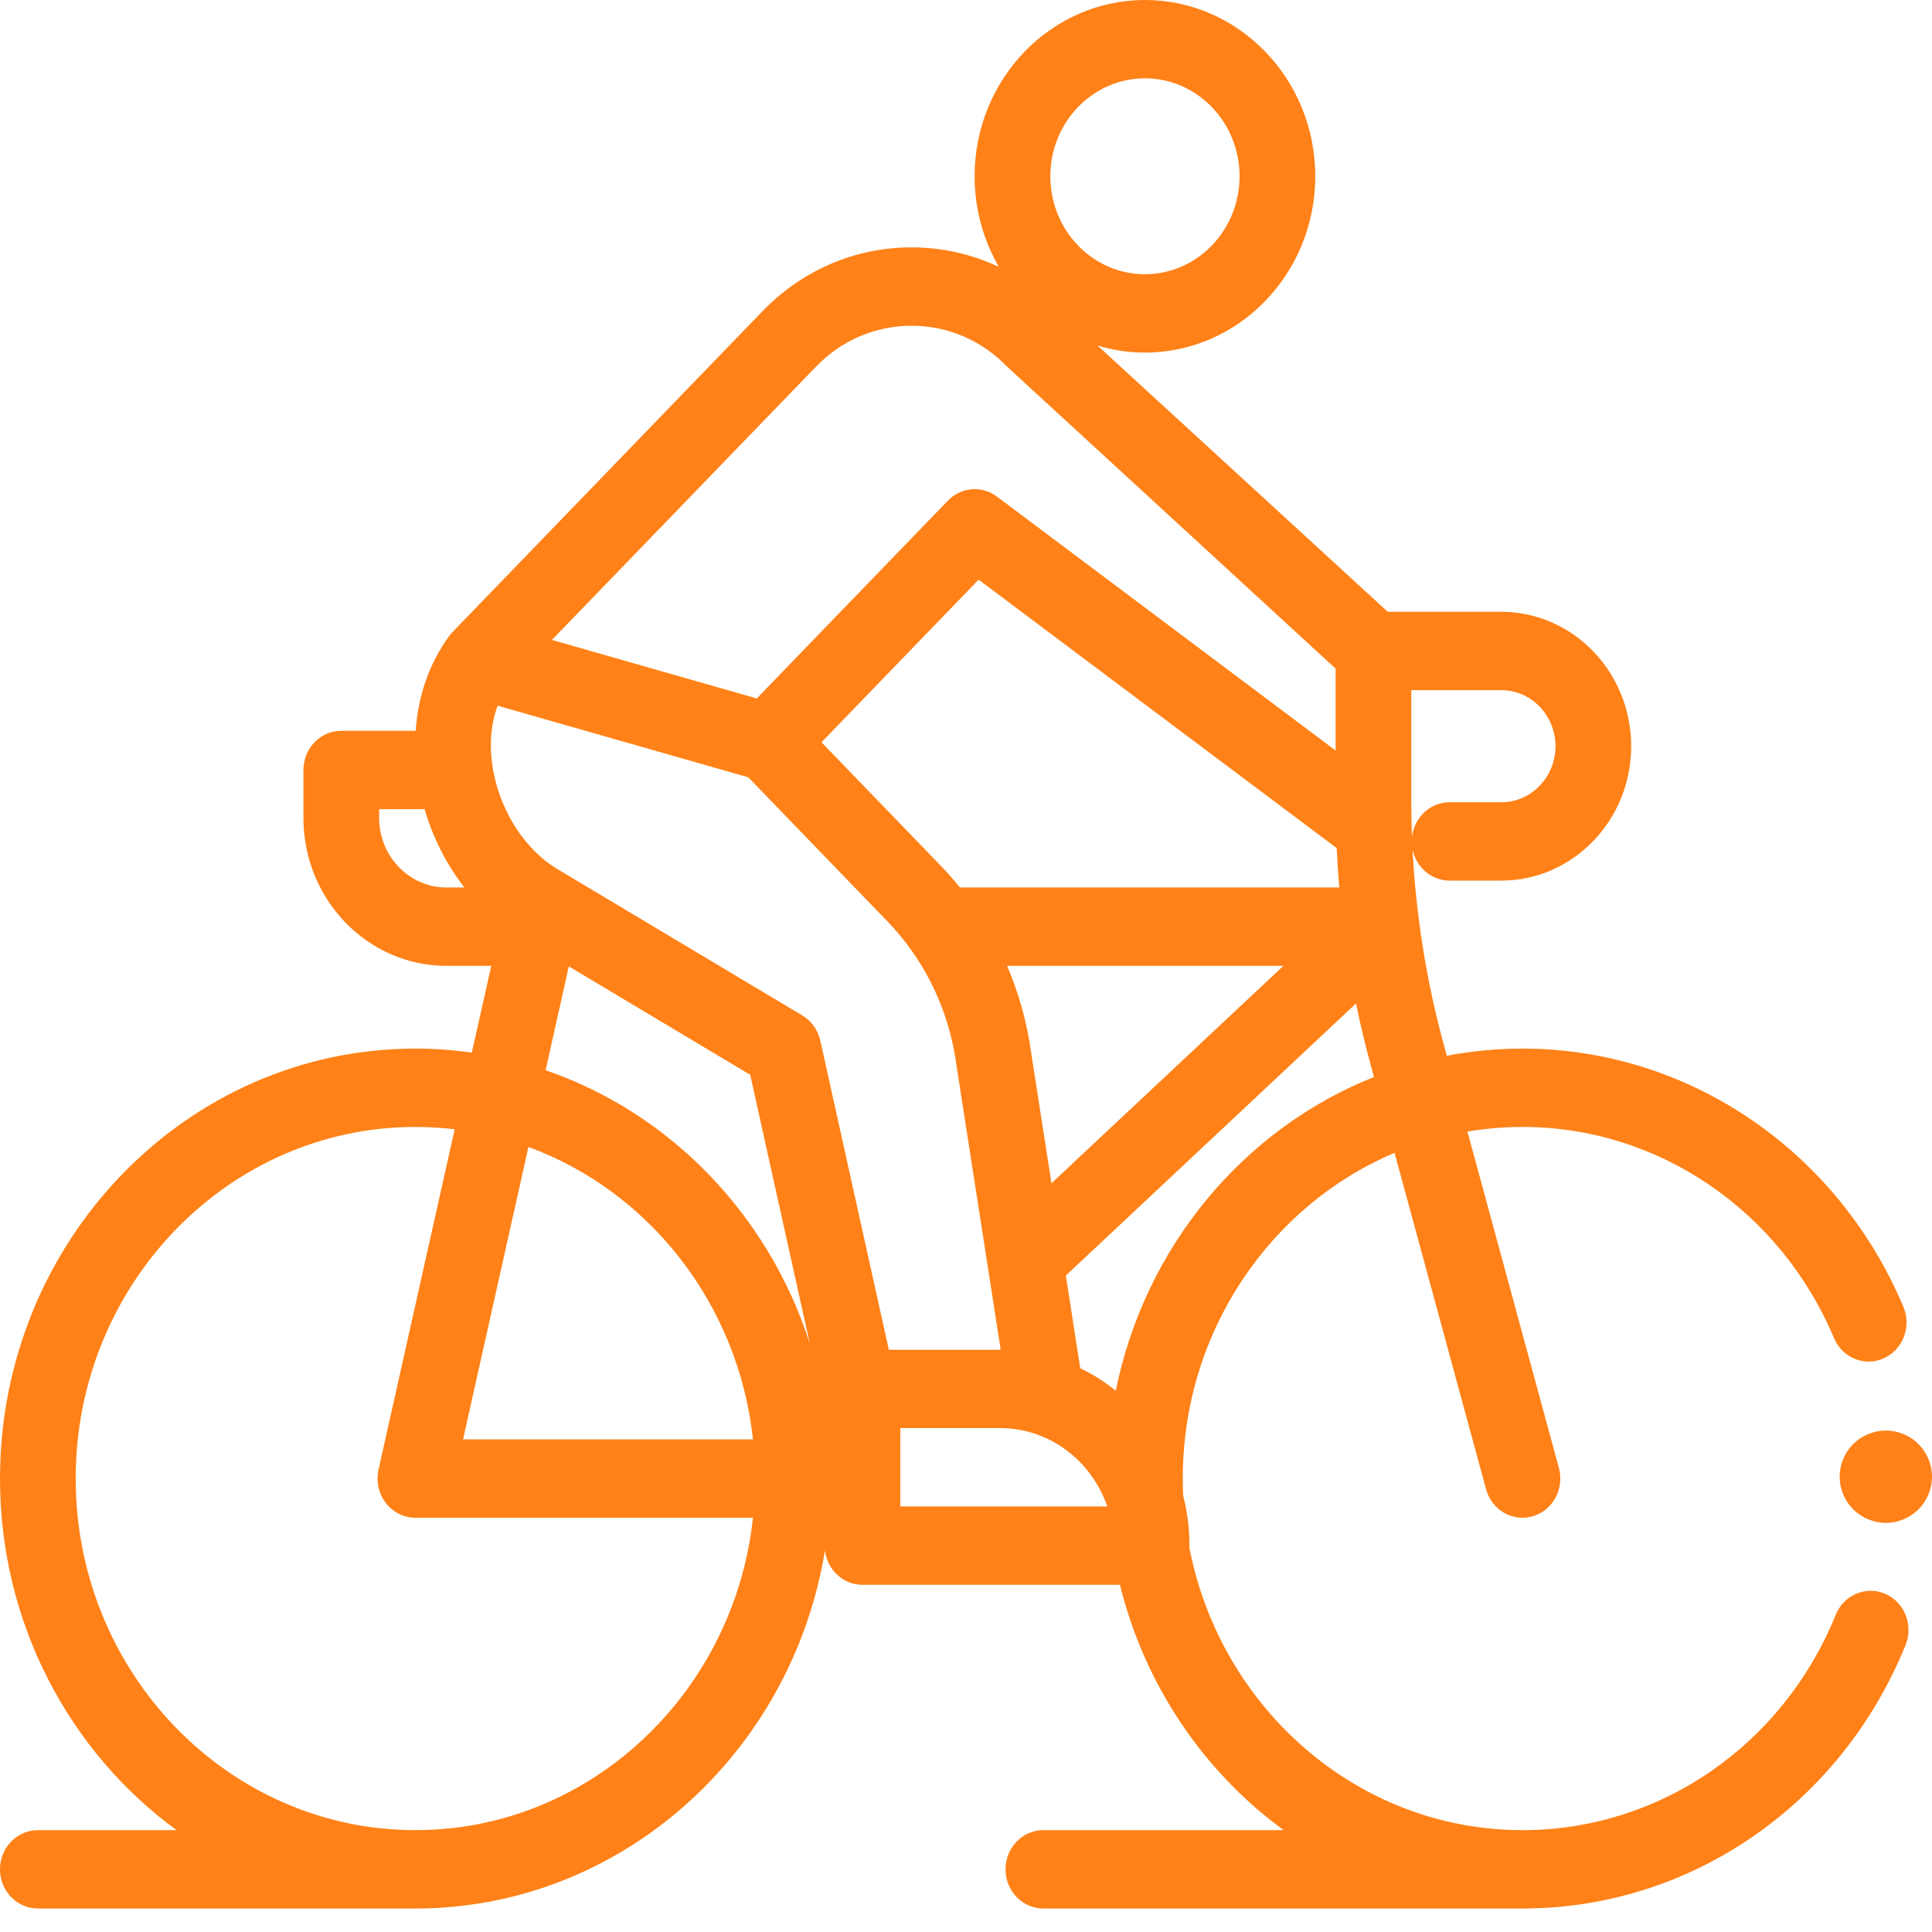 <svg width="50" height="50" viewBox="0 0 50 50" fill="none" xmlns="http://www.w3.org/2000/svg">
<path d="M48.792 41.249C48.293 41.032 47.719 41.274 47.509 41.791C46.133 45.176 42.95 47.364 39.402 47.364C35.144 47.364 31.584 44.215 30.78 40.049C30.781 40.033 30.783 40.017 30.783 40.001C30.783 39.554 30.726 39.121 30.621 38.708C30.614 38.561 30.61 38.413 30.61 38.265C30.61 34.459 32.88 31.192 36.091 29.836L38.459 38.539C38.58 38.986 38.973 39.279 39.401 39.279C39.489 39.279 39.578 39.266 39.667 39.241C40.188 39.089 40.491 38.529 40.344 37.99L37.977 29.285C38.441 29.207 38.917 29.165 39.402 29.165C42.9 29.165 46.064 31.31 47.464 34.629C47.68 35.142 48.257 35.377 48.753 35.153C49.249 34.929 49.475 34.331 49.259 33.818C47.548 29.76 43.679 27.138 39.402 27.138C38.733 27.138 38.078 27.202 37.443 27.323L37.359 27.015C37.076 25.973 36.864 24.913 36.725 23.842C36.725 23.842 36.725 23.842 36.725 23.841C36.644 23.222 36.587 22.599 36.555 21.974C36.645 22.439 37.041 22.79 37.516 22.79H38.855C40.707 22.79 42.215 21.229 42.215 19.312C42.215 17.394 40.707 15.834 38.855 15.834H35.916L28.404 8.943C28.794 9.061 29.205 9.125 29.631 9.125C32.061 9.125 34.039 7.078 34.039 4.562C34.039 2.047 32.061 0 29.631 0C27.2 0 25.223 2.047 25.223 4.562C25.223 5.42 25.453 6.222 25.852 6.908C25.151 6.577 24.384 6.402 23.591 6.402C22.132 6.402 20.762 6.99 19.73 8.057L11.71 16.359C11.708 16.361 11.706 16.363 11.704 16.366C11.678 16.393 11.654 16.422 11.631 16.452C11.628 16.456 11.625 16.459 11.622 16.463C11.621 16.464 11.62 16.465 11.62 16.466C11.11 17.168 10.819 18.007 10.758 18.913H8.833C8.292 18.913 7.853 19.367 7.853 19.927V21.168C7.853 23.279 9.513 24.996 11.552 24.996H12.714L12.211 27.241C11.733 27.174 11.246 27.138 10.75 27.138C4.823 27.137 0 32.129 0 38.265C0 42.021 1.808 45.348 4.57 47.364H0.98C0.439 47.364 0 47.818 0 48.378C0 48.938 0.439 49.392 0.98 49.392H10.751C16.065 49.392 20.491 45.379 21.35 40.126C21.41 40.627 21.821 41.015 22.321 41.015H28.984C29.626 43.618 31.157 45.857 33.221 47.364H27.003C26.462 47.364 26.023 47.818 26.023 48.378C26.023 48.938 26.462 49.392 27.003 49.392H39.402C43.741 49.392 47.632 46.717 49.315 42.577C49.525 42.061 49.29 41.467 48.792 41.249ZM36.524 17.861H38.854C39.627 17.861 40.256 18.512 40.256 19.311C40.256 20.111 39.627 20.762 38.854 20.762H37.516C37.009 20.762 36.592 21.16 36.542 21.671C36.53 21.365 36.524 21.059 36.524 20.753V17.861ZM34.66 22.968H24.843C24.686 22.774 24.521 22.586 24.347 22.406L21.26 19.21L25.327 15.001L34.593 21.948C34.609 22.289 34.631 22.629 34.66 22.968ZM33.215 24.996L27.212 30.623L26.64 26.945C26.639 26.938 26.638 26.931 26.637 26.924C26.518 26.254 26.325 25.608 26.064 24.996H33.215ZM29.631 2.027C30.981 2.027 32.08 3.165 32.08 4.562C32.08 5.96 30.981 7.097 29.631 7.097C28.28 7.097 27.182 5.96 27.182 4.562C27.182 3.165 28.28 2.027 29.631 2.027ZM21.116 9.491C21.777 8.806 22.656 8.43 23.591 8.43C24.526 8.43 25.405 8.806 26.066 9.491L34.565 17.303V19.423L25.8 12.851C25.627 12.722 25.426 12.659 25.225 12.659C24.973 12.659 24.722 12.759 24.532 12.956L19.585 18.076L16.316 17.142L14.284 16.561L21.116 9.491ZM11.552 22.968C10.593 22.968 9.812 22.16 9.812 21.167V20.941H10.988C11.206 21.688 11.56 22.38 12.019 22.968H11.552ZM10.751 47.364C5.903 47.364 1.959 43.282 1.959 38.265C1.959 33.247 5.903 29.165 10.751 29.165C11.094 29.165 11.433 29.186 11.767 29.226L9.796 38.036C9.729 38.337 9.798 38.654 9.984 38.896C10.169 39.138 10.452 39.279 10.751 39.279H19.487C18.998 43.82 15.267 47.364 10.751 47.364ZM11.983 37.251L13.676 29.684C16.794 30.826 19.109 33.74 19.487 37.251H11.983ZM14.12 27.698L14.721 25.01L19.416 27.816L20.958 34.772C19.891 31.439 17.34 28.801 14.12 27.698ZM21.23 26.932C21.169 26.657 21.001 26.422 20.765 26.281L14.424 22.491C13.615 22.007 12.983 21.054 12.776 20.003C12.652 19.371 12.689 18.773 12.878 18.263L15.73 19.078L19.365 20.116L22.962 23.84C23.871 24.781 24.475 25.97 24.708 27.278L25.898 34.932C25.894 34.932 25.889 34.932 25.885 34.932H23.003V34.932L21.23 26.932ZM23.3 38.987V36.959H25.885C27.162 36.959 28.251 37.807 28.656 38.987H23.3ZM28.877 35.992C28.593 35.764 28.285 35.568 27.956 35.409L27.584 33.011L35.094 25.969C35.204 26.504 35.33 27.036 35.474 27.564L35.558 27.873C32.187 29.214 29.628 32.263 28.877 35.992Z" fill="#FF8117"/>
<path d="M48.805 37.022C48.491 37.022 48.183 37.15 47.96 37.372C47.738 37.594 47.61 37.902 47.61 38.217C47.61 38.531 47.738 38.839 47.96 39.062C48.183 39.284 48.491 39.412 48.805 39.412C49.12 39.412 49.428 39.284 49.65 39.062C49.872 38.839 50 38.531 50 38.217C50 37.902 49.872 37.594 49.65 37.372C49.428 37.15 49.12 37.022 48.805 37.022Z" fill="#FF8117"/>
</svg>
